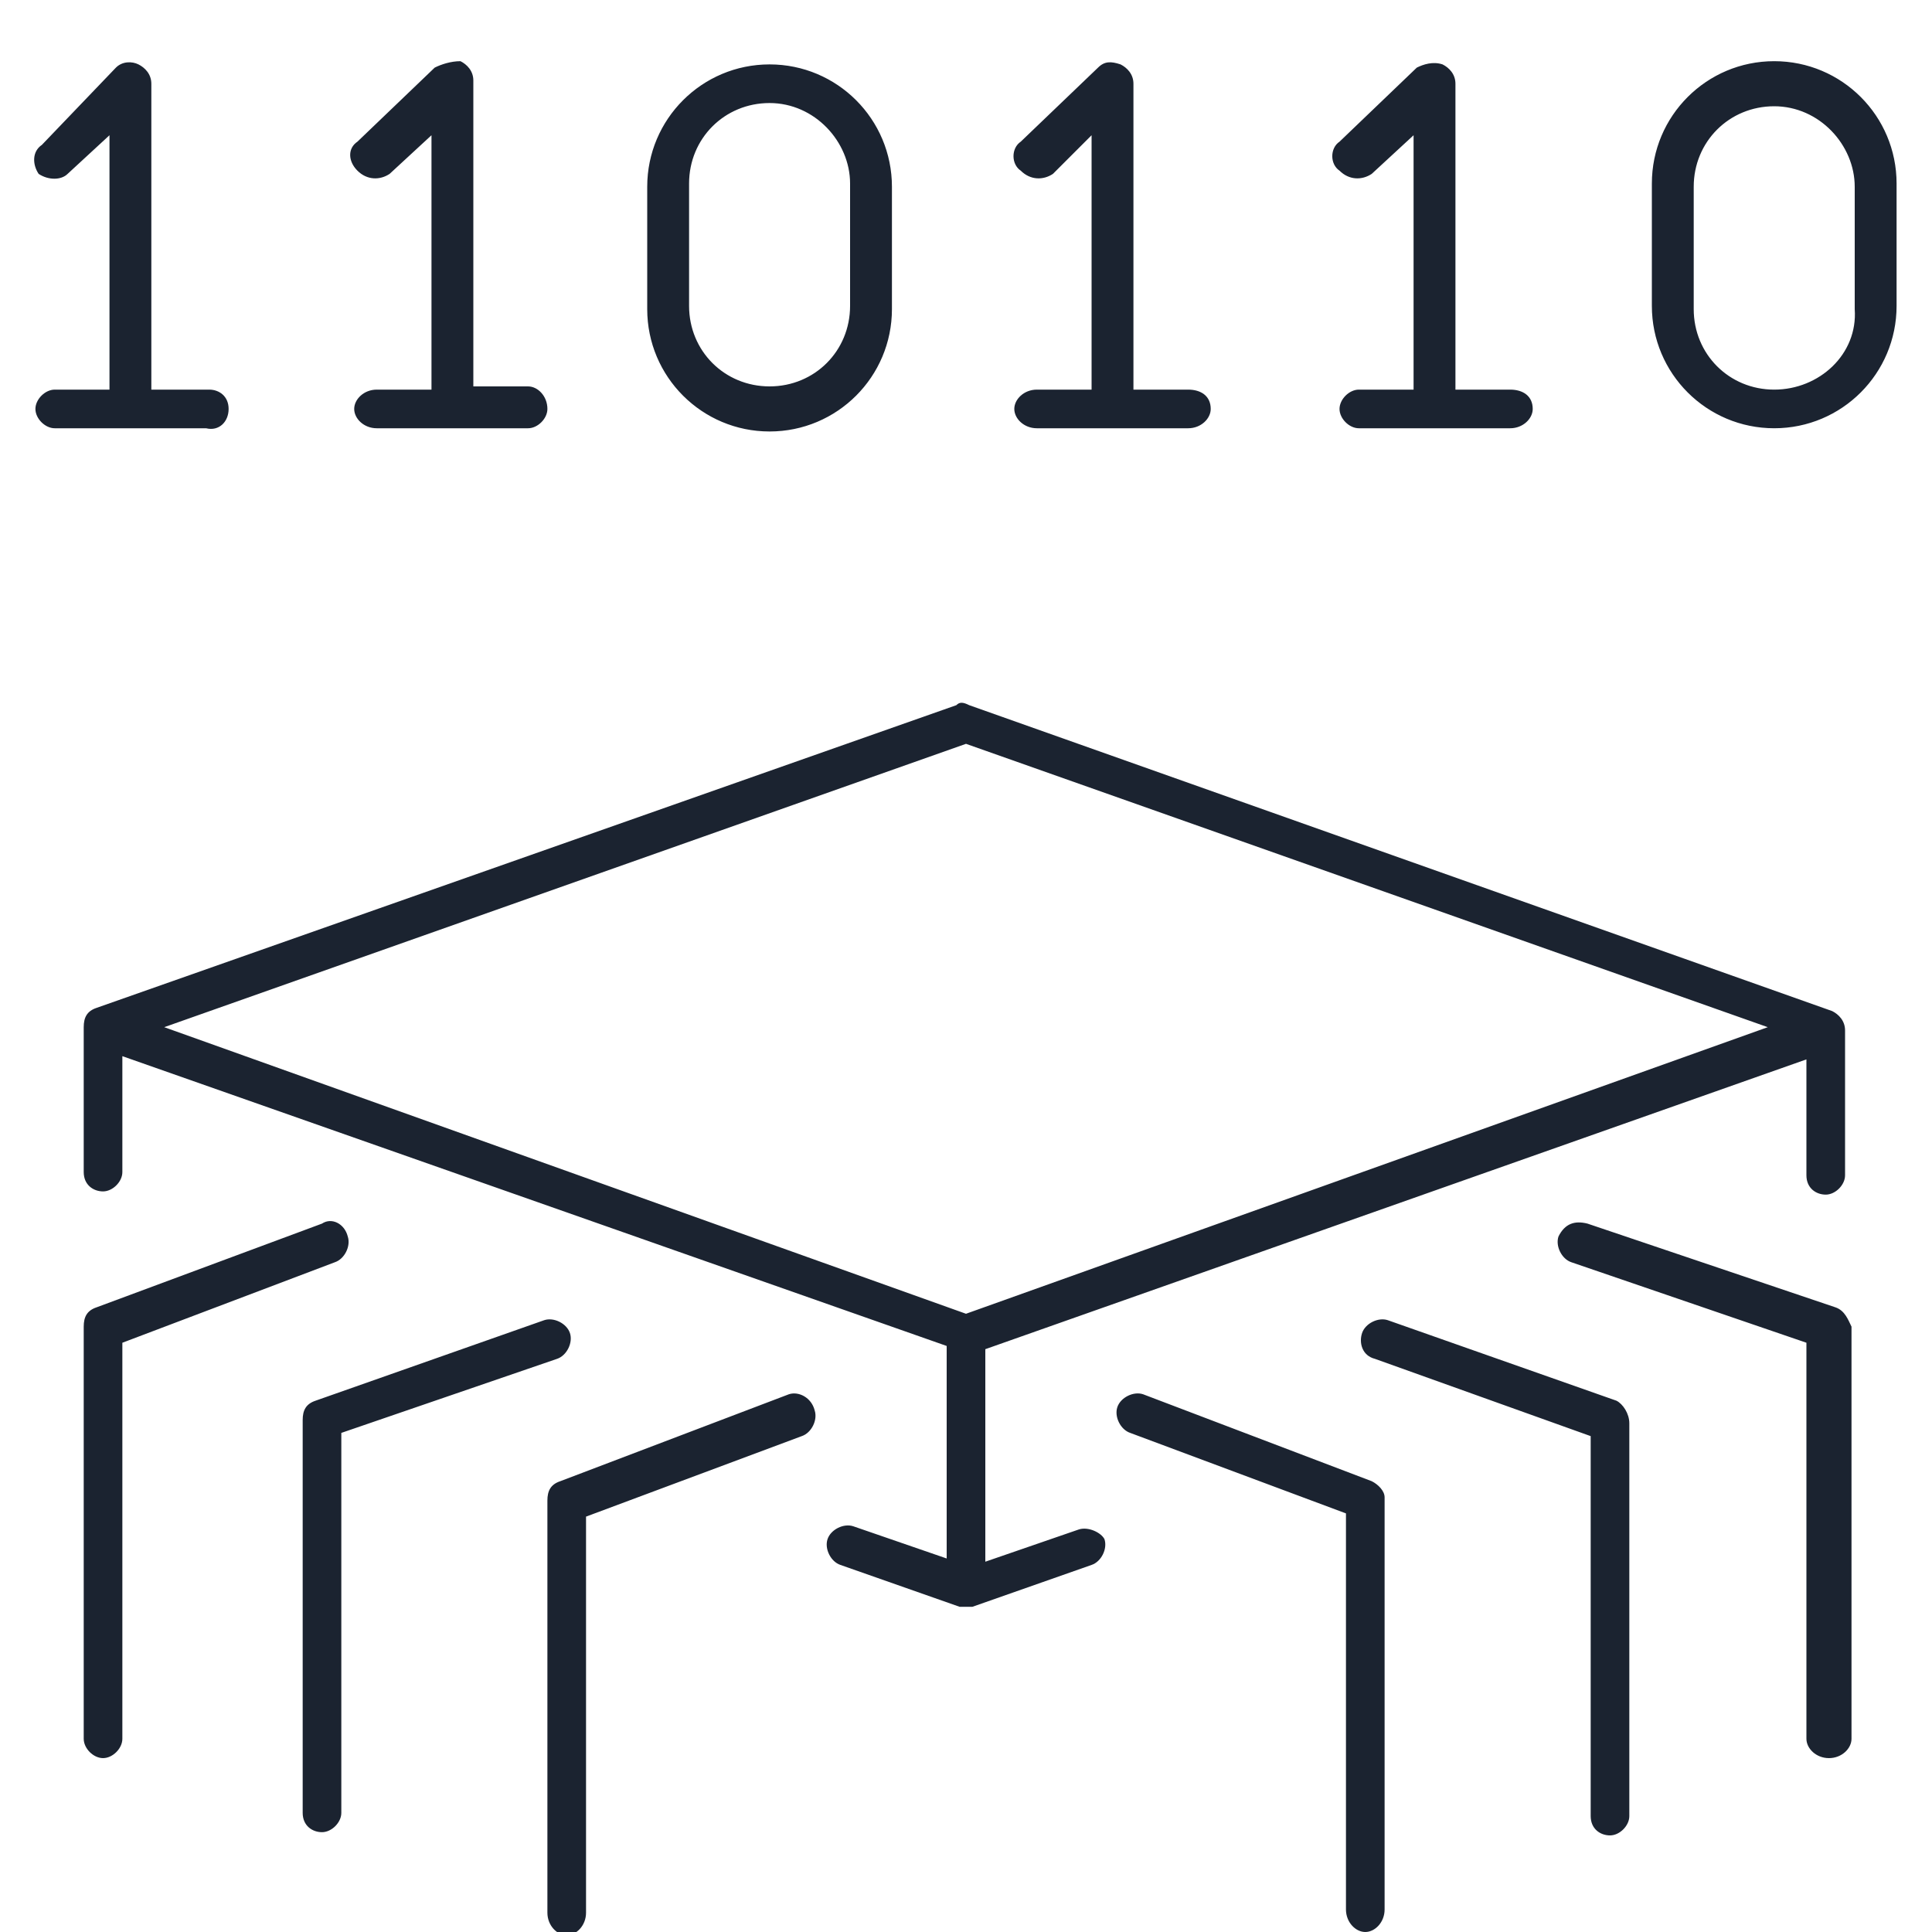 <?xml version="1.0" encoding="utf-8"?>
<!-- Generator: Adobe Illustrator 27.9.0, SVG Export Plug-In . SVG Version: 6.00 Build 0)  -->
<svg version="1.1" xmlns="http://www.w3.org/2000/svg" xmlns:xlink="http://www.w3.org/1999/xlink" x="0px" y="0px"
	 viewBox="0 0 60 60" style="enable-background:new 0 0 60 60;" xml:space="preserve">
<style type="text/css">
	.st0{display:none;}
	.st1{display:inline;}
	.st2{fill-rule:evenodd;clip-rule:evenodd;fill:#1B2330;}
</style>
<g id="Layer_1" class="st0">
	<g>
		<g class="st1">
			<g>
				<path class="st2" d="M12.7,20.3c0.4,0,0.8-0.3,0.8-0.7l0-6.3c0-0.4-0.3-0.7-0.8-0.7c-0.4,0-0.8,0.3-0.8,0.7l0,6.3
					C11.9,20,12.3,20.3,12.7,20.3z M17,20.3c0.4,0,0.8-0.3,0.8-0.7l0-6.3c0-0.4-0.3-0.7-0.8-0.7c-0.4,0-0.8,0.3-0.8,0.7l0,6.3
					C16.2,20,16.6,20.3,17,20.3z M21.3,20.3c0.4,0,0.8-0.3,0.8-0.7l0-6.3c0-0.4-0.3-0.7-0.8-0.7c-0.4,0-0.8,0.3-0.8,0.7l0,6.3
					C20.6,20,20.9,20.3,21.3,20.3z M25.6,20.3c0.4,0,0.8-0.3,0.8-0.7l0-6.3c0-0.4-0.3-0.7-0.8-0.7s-0.8,0.3-0.8,0.7l0,6.3
					C24.9,20,25.2,20.3,25.6,20.3z M58.5,52.8l0-4c0-0.2-0.1-0.4-0.3-0.5l-3.4-2.4l0-7.3l3.4-2.4c0.2-0.1,0.3-0.3,0.3-0.5l0-4
					c0-0.2-0.1-0.4-0.3-0.5l-3.4-2.4l0-7.3l3.4-2.4c0.2-0.1,0.3-0.3,0.3-0.5l0-4c0-0.2-0.1-0.4-0.3-0.5l-3.4-2.4l0-3.7
					c0-0.4-0.3-0.6-0.6-0.6l-47.9,0c-0.3,0-0.6,0.3-0.6,0.6l0,3.7l-3.4,2.4C2.1,14,2,14.3,2,14.5l0,4c0,0.2,0.1,0.4,0.3,0.5l3.4,2.4
					l0,7.3l-3.4,2.4C2.1,31.2,2,31.4,2,31.6l0,4c0,0.2,0.1,0.4,0.3,0.5l3.4,2.4l0,7.3l-3.4,2.4C2.1,48.4,2,48.5,2,48.8l0,4
					c0,0.2,0.1,0.4,0.3,0.5l3.4,2.4l0,3.7c0,0.4,0.3,0.7,0.6,0.6l47.9,0c0.3,0,0.6-0.3,0.6-0.6l0-3.7l3.4-2.4
					C58.4,53.2,58.5,53,58.5,52.8z M3.3,18.2l0-3.4l3.4-2.4c0.2-0.1,0.3-0.3,0.3-0.5l0-3.3l46.6,0l0,3.3c0,0.2,0.1,0.4,0.3,0.5
					l3.4,2.4l0,3.4l-3.4,2.4c-0.2,0.1-0.3,0.3-0.3,0.5l0,3.3l-46.6,0l0-3.3c0-0.2-0.1-0.4-0.3-0.5L3.3,18.2z M3.3,35.3l0-3.4
					l3.4-2.4c0.2-0.1,0.3-0.3,0.3-0.5l0-3.3l46.6,0l0,3.3c0,0.2,0.1,0.4,0.3,0.5l3.4,2.4l0,3.4l-3.4,2.4c-0.2,0.1-0.3,0.3-0.3,0.5
					l0,3.3l-46.6,0l0-3.3c0-0.2-0.1-0.4-0.3-0.5L3.3,35.3z M53.8,54.8c-0.2,0.1-0.3,0.3-0.3,0.5l0,3.4l-46.6,0l0-3.4
					c0-0.2-0.1-0.4-0.3-0.5l-3.4-2.4l0-3.4l3.4-2.4c0.2-0.1,0.3-0.3,0.3-0.5l0-3.3l46.6,0l0,3.3c0,0.2,0.1,0.4,0.3,0.5l3.4,2.4
					l0,3.4L53.8,54.8z M12.7,37.1c0.4,0,0.8-0.3,0.8-0.6l0-5.7c0-0.3-0.3-0.6-0.8-0.6c-0.4,0-0.8,0.3-0.8,0.6l0,5.7
					C11.9,36.8,12.3,37.1,12.7,37.1z M17,37.1c0.4,0,0.8-0.3,0.8-0.6l0-5.7c0-0.3-0.3-0.6-0.8-0.6c-0.4,0-0.8,0.3-0.8,0.6l0,5.7
					C16.3,36.8,16.6,37.1,17,37.1z M21.3,37.1c0.4,0,0.8-0.3,0.8-0.6l0-5.7c0-0.3-0.3-0.6-0.8-0.6c-0.4,0-0.8,0.3-0.8,0.6l0,5.7
					C20.6,36.8,20.9,37.1,21.3,37.1z M25.7,37.1c0.4,0,0.8-0.3,0.8-0.6l0-5.7c0-0.3-0.3-0.6-0.8-0.6c-0.4,0-0.8,0.3-0.8,0.6l0,5.7
					C24.9,36.8,25.2,37.1,25.7,37.1z M12.7,47c-0.4,0-0.8,0.3-0.8,0.7l0,6.3c0,0.4,0.3,0.7,0.8,0.7c0.4,0,0.8-0.3,0.8-0.7l0-6.3
					C13.5,47.3,13.1,47,12.7,47z M17,47c-0.4,0-0.8,0.3-0.8,0.7l0,6.3c0,0.4,0.3,0.7,0.8,0.7c0.4,0,0.8-0.3,0.8-0.7l0-6.3
					C17.8,47.3,17.4,47,17,47z M21.3,47c-0.4,0-0.8,0.3-0.8,0.7l0,6.3c0,0.4,0.3,0.7,0.8,0.7c0.4,0,0.8-0.3,0.8-0.7l0-6.3
					C22.1,47.3,21.8,47,21.3,47z M25.7,47c-0.4,0-0.8,0.3-0.8,0.7l0,6.3c0,0.4,0.3,0.7,0.8,0.7c0.4,0,0.8-0.3,0.8-0.7l0-6.3
					C26.4,47.3,26.1,47,25.7,47z M35.6,49.3c-0.8,0-1.5,0.7-1.5,1.5c0,0.8,0.7,1.5,1.5,1.5c0.8,0,1.5-0.7,1.5-1.5
					C37.1,50,36.4,49.3,35.6,49.3z M47.9,50.1l-5.6,0c-0.4,0-0.7,0.3-0.7,0.8c0,0.4,0.3,0.8,0.7,0.8h5.6c0.4,0,0.7-0.3,0.7-0.8
					C48.5,50.4,48.3,50.1,47.9,50.1z M35.6,35.2c0.8,0,1.5-0.7,1.5-1.5c0-0.8-0.7-1.5-1.5-1.5c-0.8,0-1.5,0.7-1.5,1.5
					C34.1,34.5,34.7,35.2,35.6,35.2z M42.3,34.5h5.6c0.4,0,0.7-0.3,0.7-0.8c0-0.4-0.3-0.8-0.7-0.8l-5.6,0c-0.4,0-0.7,0.3-0.7,0.8
					C41.7,34.1,42,34.5,42.3,34.5z M35.6,17.9c0.8,0,1.5-0.7,1.5-1.5c0-0.8-0.7-1.5-1.5-1.5c-0.8,0-1.5,0.7-1.5,1.5
					C34.1,17.3,34.7,17.9,35.6,17.9z M42.3,17.2h5.6c0.4,0,0.7-0.3,0.7-0.8c0-0.4-0.3-0.8-0.7-0.8l-5.6,0c-0.4,0-0.7,0.3-0.7,0.8
					C41.7,16.8,42,17.2,42.3,17.2z"/>
			</g>
		</g>
	</g>
	<path class="st2" d="M59.5,13.6c0-2.4-1.9-4.3-4.3-4.3c-1.6,0-3.1,0.9-3.8,2.3L34.2,5.3c0.1-0.3,0.1-0.7,0.1-1C34.3,2,32.3,0,30,0
		s-4.3,2-4.3,4.3c0,0.3,0,0.7,0.1,1L8.5,11.6c-0.7-1.4-2.2-2.3-3.8-2.3c-2.4,0-4.3,2-4.3,4.3c0,2.2,1.6,4,3.6,4.3l0,24.3
		c-2.1,0.3-3.6,2.1-3.6,4.3c0,2.4,1.9,4.4,4.3,4.4c1.6,0,3.1-0.9,3.8-2.3l17.3,6.2c-0.1,0.3-0.1,0.6-0.1,0.8c0,2.4,1.9,4.3,4.3,4.3
		c2.4,0,4.3-2,4.3-4.3c0-0.3,0-0.6-0.1-0.8l17.3-6.2c0.7,1.4,2.1,2.3,3.8,2.3c2.4,0,4.3-2,4.3-4.4 M59.6,46.5c0-2.2-1.6-4-3.6-4.3
		l0-24.3c2.1-0.3,3.6-2.1,3.6-4.3 M55.3,10.6c1.7,0,3,1.4,3,3.1c0,1.7-1.4,3.1-3,3.1c-1.7,0-3-1.4-3-3.1
		C52.2,11.9,53.6,10.6,55.3,10.6z M30,1.3c1.7,0,3,1.4,3,3.1c0,1.7-1.4,3.1-3,3.1c-1.7,0-3-1.4-3-3.1C27,2.7,28.3,1.3,30,1.3z
		 M26.3,6.5c0.6,1.1,1.8,1.9,3.1,2.1l0,5.8c0,0.4,0.3,0.7,0.6,0.7c0.4,0,0.6-0.3,0.6-0.7l0-5.8c1.3-0.2,2.4-1,3.1-2.1l17.4,6.3
		C51,13.1,51,13.3,51,13.6c0,0.3,0,0.6,0.1,0.8l-17.3,6.2c-0.7-1.4-2.2-2.3-3.8-2.3c-1.6,0-3.1,0.9-3.8,2.3L8.9,14.5
		C9,14.2,9,13.9,9,13.6c0-0.3,0-0.6-0.1-0.8L26.3,6.5z M30,25.8c-1.7,0-3-1.4-3-3.1c0-1.7,1.4-3.1,3-3.1c1.7,0,3,1.4,3,3.1
		C33,24.4,31.7,25.8,30,25.8z M1.7,13.6c0-1.7,1.4-3.1,3-3.1c1.7,0,3,1.4,3,3.1c0,1.7-1.4,3.1-3,3.1C3.1,16.7,1.7,15.3,1.7,13.6z
		 M4.7,49.6c-1.7,0-3-1.4-3-3.1c0-1.7,1.4-3,3-3c1.7,0,3,1.4,3,3C7.8,48.2,6.4,49.6,4.7,49.6z M26.2,53.6L8.9,47.4
		C9,47.1,9,46.8,9,46.5c0-0.3,0-0.6-0.1-0.8l16.8-6c0.3-0.1,0.5-0.5,0.4-0.8c-0.1-0.3-0.5-0.5-0.8-0.4L8.5,44.5
		c-0.6-1.2-1.8-2.1-3.2-2.3l0-24.3c1.4-0.2,2.5-1.1,3.2-2.3l17.3,6.2c-0.1,0.3-0.1,0.6-0.1,0.8c0,2.2,1.6,4,3.6,4.3l0,24.3
		C28,51.6,26.9,52.4,26.2,53.6z M30,58.7c-1.7,0-3-1.4-3-3.1c0-1.7,1.4-3.1,3-3.1c1.7,0,3,1.4,3,3.1C33,57.3,31.7,58.7,30,58.7z
		 M51.5,44.5l-16.8-6.1c-0.3-0.1-0.7,0.1-0.8,0.4c-0.1,0.3,0.1,0.7,0.4,0.8l16.8,6C51,46,51,46.3,51,46.5c0,0.3,0,0.6,0.1,0.8
		l-17.3,6.2c-0.6-1.2-1.8-2-3.2-2.3l0-24.3c2.1-0.3,3.6-2.1,3.6-4.3c0-0.3,0-0.6-0.1-0.8l17.3-6.2c0.6,1.2,1.8,2,3.1,2.3l0,24.3
		C53.3,42.5,52.1,43.3,51.5,44.5z M55.3,49.6c-1.7,0-3-1.4-3-3.1c0-1.7,1.4-3,3-3c1.7,0,3,1.4,3,3C58.3,48.2,56.9,49.6,55.3,49.6z"
		/>
	<g>
		<g class="st1">
			<path class="st2" d="M23.2,20.3c0.1,0,0.2,0,0.2,0c0.2,0,0.5-0.1,0.6-0.3c0.1-0.3,0-0.6-0.3-0.7c-0.8-0.3-1.5-0.9-1.8-1.6
				c-0.3-0.7-0.3-1.5,0-2.3c0.1-0.3,0-0.6-0.3-0.7c-0.3-0.1-0.7,0-0.8,0.3c-0.5,1-0.5,2.1,0,3.1C21.2,19.1,22.1,19.8,23.2,20.3z
				 M36.4,20.3c0.1,0,0.2,0,0.2,0c2-0.9,3-3.3,2.1-5.4c-0.1-0.3-0.5-0.4-0.7-0.3c-0.3,0.1-0.4,0.5-0.3,0.7c0.3,0.7,0.3,1.5,0,2.3
				c-0.3,0.7-0.9,1.3-1.6,1.6c-0.3,0.1-0.4,0.5-0.3,0.7C36,20.2,36.2,20.3,36.4,20.3z M9.3,27.1c2.3,0,4.2-1.9,4.2-4.3
				c0-0.3-0.3-0.6-0.6-0.6c-0.3,0-0.6,0.3-0.6,0.6c0,1.7-1.4,3.1-3.1,3.1c-0.3,0-0.6,0.2-0.6,0.6C8.8,26.8,9,27.1,9.3,27.1z
				 M50.7,27.1c0.3,0,0.6-0.3,0.6-0.6c0-0.3-0.2-0.6-0.6-0.6c-1.7,0-3.1-1.4-3.1-3.1c0-0.3-0.3-0.6-0.6-0.6c-0.3,0-0.6,0.3-0.6,0.6
				C46.4,25.2,48.3,27.1,50.7,27.1z M11,34.8l38.1,0c5.5,0,9.9-4.4,9.9-9.8c0-4.2-2.7-8-6.7-9.3c0-0.4,0.1-0.8,0.1-1.1
				c0-5.4-4.5-9.8-9.9-9.8c-1.2,0-2.4,0.2-3.5,0.6C37.1,2.1,33.7,0,30,0c-3.7,0-7.2,2.1-8.9,5.4c-1.1-0.4-2.3-0.6-3.5-0.6
				c-5.5,0-9.9,4.4-9.9,9.8c0,0.4,0,0.8,0.1,1.1C3.8,17,1,20.8,1,25C1,30.4,5.5,34.8,11,34.8z M38,6.4c0.1,0.1,0.2,0.3,0.4,0.3
				c0.1,0.1,0.3,0.1,0.5,0C39.9,6.2,41.1,6,42.4,6c3,0,5.7,1.6,7.3,3.9c-0.1,2.4-2.1,4.3-4.5,4.3c-0.4,0-0.6,0.3-0.6,0.6
				c0,0.3,0.3,0.6,0.6,0.6c2.5,0,4.6-1.6,5.4-3.7c0.3,0.9,0.5,1.9,0.5,2.9c0,0.5,0,1-0.1,1.5c0,0.3,0.1,0.6,0.5,0.7
				c3.7,1,6.3,4.4,6.3,8.3c0,4.8-3.9,8.6-8.7,8.6l-4.8,0c-0.8-0.3-1.4-1-1.7-1.8c-0.3-0.8-0.3-1.7,0-2.5c0.1-0.3,0-0.7-0.3-0.8
				c-0.3-0.1-0.7,0-0.8,0.3c-0.5,1.1-0.5,2.3,0,3.4c0.2,0.5,0.5,0.9,0.8,1.3l-11.5,0l0-32.3C33.8,1.5,36.7,3.5,38,6.4z M8.6,16.7
				C8.9,16.6,9.1,16.3,9,16c-0.1-0.5-0.1-1-0.1-1.5c0-1,0.2-2,0.5-2.9c0.8,2.2,2.9,3.7,5.4,3.7c0.3,0,0.6-0.3,0.6-0.6
				c0-0.3-0.3-0.6-0.6-0.6c-2.4,0-4.4-1.9-4.5-4.3C11.8,7.5,14.5,6,17.6,6c1.2,0,2.4,0.3,3.6,0.8c0.1,0.1,0.3,0.1,0.5,0
				c0.1,0,0.3-0.2,0.3-0.3c1.3-2.9,4.1-4.9,7.4-5.2l0,32.3l-11.5,0c0.3-0.4,0.6-0.8,0.8-1.3c0.4-1.1,0.4-2.3-0.1-3.4
				c-0.1-0.3-0.5-0.5-0.8-0.3c-0.3,0.1-0.5,0.5-0.3,0.8c0.7,1.6,0,3.5-1.7,4.2l-4.8,0c-4.8,0-8.7-3.8-8.7-8.6
				C2.3,21.2,4.9,17.8,8.6,16.7z M56.4,54.9l-17.1,0l0-3.2c0-0.3-0.3-0.6-0.6-0.6l-3.6,0l0-3.1l5.4-5.1c0.1-0.1,0.2-0.3,0.2-0.5
				l0-3.1c0-0.3-0.3-0.6-0.6-0.6c-0.3,0-0.6,0.3-0.6,0.6l0,2.8L34,47.2c-0.1,0.1-0.2,0.3-0.2,0.5l0,3.3l-3.2,0l0-11.7
				c0-0.3-0.3-0.6-0.6-0.6c-0.4,0-0.6,0.3-0.6,0.6l0,11.7h-3.2l0-3.3c0-0.2-0.1-0.3-0.2-0.5l-5.4-5.1l0-2.8c0-0.3-0.3-0.6-0.6-0.6
				c-0.3,0-0.6,0.3-0.6,0.6l0,3.1c0,0.2,0.1,0.3,0.2,0.5L25,48l0,3.1h-3.7c-0.3,0-0.6,0.3-0.6,0.6l0,3.2l-17.1,0
				c-0.3,0-0.6,0.3-0.6,0.6c0,0.4,0.3,0.6,0.6,0.6l17.1,0l0,3.2c0,0.3,0.3,0.6,0.6,0.6l17.4,0c0.4,0,0.6-0.3,0.6-0.6l0-3.2l17.1,0
				c0.3,0,0.6-0.3,0.6-0.6C57.1,55.2,56.8,54.9,56.4,54.9z M21.9,58.7l0-6.4l16.1,0l0,6.4L21.9,58.7z"/>
		</g>
	</g>
	<g class="st1">
		<g>
			<path class="st2" d="M38.1,19.8c0.9-0.1,1.6-0.9,1.6-1.8c0-1-0.8-1.8-1.8-1.8c-1,0-1.8,0.8-1.8,1.8c0,0.6,0.3,1.1,0.7,1.5
				c-2,7.4-4.5,13.7-6.7,19c-2.8,6.6-6.6,12.3-10.7,16c-4,3.6-7.8,4.9-10.7,3.7C5.7,56.9,4,53,3.8,47.4c0-0.4-0.3-0.7-0.7-0.7h0
				c-0.4,0-0.7,0.3-0.6,0.7c0.2,6.2,2.2,10.5,5.7,12C9.1,59.8,10,60,11,60c2.8,0,6-1.5,9.3-4.5c4.3-3.8,8.2-9.7,11-16.5
				C33.5,33.7,36.1,27.3,38.1,19.8z M52.6,6.6c0-1-0.8-1.8-1.8-1.8c-1,0-1.8,0.8-1.8,1.8c0,0.7,0.4,1.3,0.9,1.6
				c-3.2,19.1-8.1,31.1-11.7,37.9c-4.4,8.4-8.6,12.3-10.8,12.5c-0.4,0-0.6,0.4-0.6,0.7c0,0.3,0.3,0.6,0.7,0.6c0,0,0,0,0.1,0
				c5.4-0.5,17.7-16.2,23.7-51.6C52,8.3,52.6,7.5,52.6,6.6z M57.3,19.4c-1,0-1.8,0.8-1.8,1.9c0,0.6,0.3,1.2,0.8,1.5
				c-3.5,19.3-9.5,32.7-16,35.9c-0.3,0.2-0.5,0.6-0.3,0.9c0.1,0.2,0.3,0.4,0.6,0.4c0.1,0,0.2,0,0.3-0.1c3.4-1.7,6.6-5.8,9.5-12
				c3-6.4,5.4-14.8,7.2-24.8c0.9-0.1,1.6-0.9,1.6-1.8C59.1,20.3,58.3,19.4,57.3,19.4z M20.3,13.7c1.8,0,3.2-1.5,3.2-3.3l0-3.2
				C23.5,5.5,22,4,20.2,4C18.4,4,17,5.5,17,7.3l0,3.2C17,12.3,18.5,13.7,20.3,13.7z M20.2,5.3c1,0,1.9,0.9,1.9,1.9l0,3.2
				c0,1.1-0.8,1.9-1.9,1.9c-1.1,0-1.9-0.9-1.9-1.9l0-3.2C18.3,6.2,19.2,5.3,20.2,5.3z M0.9,13.1c0,0.4,0.3,0.7,0.6,0.7l3.5,0
				c0.4,0,0.6-0.3,0.6-0.7c0-0.4-0.3-0.7-0.6-0.7H3.9l0-7.7c0-0.3-0.1-0.5-0.4-0.6C3.3,4,3,4.1,2.8,4.3L1.1,6.2
				c-0.2,0.3-0.2,0.7,0,1c0.2,0.3,0.6,0.3,0.9,0l0.7-0.8l0,6.1l-1.2,0C1.1,12.4,0.9,12.7,0.9,13.1z M26,13.1c0,0.4,0.3,0.7,0.7,0.7
				l4.2,0c0.4,0,0.7-0.3,0.7-0.7c0-0.4-0.3-0.7-0.7-0.7l-1.4,0l0-7.7c0-0.3-0.2-0.5-0.5-0.6c-0.3-0.1-0.6,0-0.8,0.2l-2.1,1.9
				c-0.3,0.3-0.3,0.7,0,1c0.3,0.3,0.8,0.3,1,0l0.8-0.8l0,6.1h-1.4C26.3,12.4,26,12.7,26,13.1z M10,7.1l0.7-0.8l0,6.1H9.6
				c-0.3,0-0.6,0.3-0.6,0.7c0,0.4,0.3,0.7,0.6,0.7h3.6c0.3,0,0.6-0.3,0.6-0.7c0-0.4-0.3-0.7-0.6-0.7H12l0-7.7c0-0.3-0.1-0.5-0.4-0.6
				c-0.2-0.1-0.5,0-0.7,0.2L9.2,6.2c-0.3,0.3-0.3,0.7,0,1C9.4,7.4,9.8,7.4,10,7.1z M20.3,17.8c-1.8,0-3.2,1.6-3.2,3.6l0,3.4
				c0,2,1.4,3.6,3.2,3.6c1.8,0,3.2-1.6,3.2-3.6l0-3.4C23.5,19.4,22,17.8,20.3,17.8z M20.3,26.9c-1.1,0-1.9-0.9-1.9-2.1l0-3.4
				c0-1.2,0.8-2.1,1.9-2.1c1,0,1.9,0.9,1.9,2.1l0,3.4C22.2,25.9,21.3,26.9,20.3,26.9z M0.9,27.6c0,0.4,0.3,0.7,0.6,0.7l3.5,0
				c0.4,0,0.6-0.3,0.6-0.7c0-0.4-0.3-0.7-0.6-0.7H3.9l0-8.3c0-0.3-0.1-0.6-0.4-0.7c-0.2-0.1-0.5,0-0.7,0.2l-1.8,2.1
				c-0.2,0.3-0.2,0.7,0,1c0.2,0.3,0.6,0.3,0.9,0l0.7-0.8l0,6.6H1.5C1.2,26.9,0.9,27.2,0.9,27.6z M9,27.6c0,0.4,0.3,0.7,0.6,0.7
				l3.6,0c0.3,0,0.6-0.3,0.6-0.7c0-0.4-0.3-0.7-0.6-0.7H12l0-8.3c0-0.3-0.1-0.6-0.4-0.7c-0.2-0.1-0.5,0-0.7,0.2l-1.8,2.1
				c-0.3,0.3-0.3,0.7,0,1c0.2,0.3,0.6,0.3,0.9,0l0.7-0.8l0,6.6H9.6C9.3,26.9,9,27.2,9,27.6z M11.8,42.1c2,0,3.6-1.6,3.6-3.6l0-3.4
				c0-2-1.6-3.6-3.6-3.6c-2,0-3.6,1.6-3.6,3.6l0,3.4C8.1,40.6,9.7,42.1,11.8,42.1z M11.8,33c1.2,0,2.1,1,2.1,2.1l0,3.4
				c0,1.2-1,2.1-2.1,2.1c-1.2,0-2.2-0.9-2.2-2.1l0-3.4C9.6,34,10.6,33,11.8,33z M5.7,41.4c0-0.4-0.3-0.7-0.6-0.7H3.9l0-8.3
				c0-0.3-0.1-0.6-0.4-0.7c-0.2-0.1-0.5-0.1-0.7,0.2l-1.8,2c-0.3,0.3-0.3,0.8,0,1c0.3,0.3,0.6,0.3,0.9,0l0.7-0.8l0,6.6H1.5
				c-0.3,0-0.6,0.3-0.6,0.7c0,0.4,0.3,0.7,0.6,0.7h3.6C5.4,42.1,5.7,41.8,5.7,41.4z"/>
		</g>
	</g>
</g>
<g id="Layer_2">
	<g>
		<g>
			<path class="st2" d="M23.9,13.4c2.1,0,3.8-1.7,3.8-3.8l0-3.8c0-2.1-1.7-3.8-3.8-3.8c-2.1,0-3.8,1.7-3.8,3.8l0,3.8
				C20.1,11.7,21.8,13.4,23.9,13.4z M23.9,3.2c1.4,0,2.5,1.2,2.5,2.5l0,3.8c0,1.4-1.1,2.5-2.5,2.5c-1.4,0-2.5-1.1-2.5-2.5l0-3.8
				C21.4,4.3,22.5,3.2,23.9,3.2z M7.1,12.7c0-0.4-0.3-0.6-0.6-0.6H4.7l0-9.5c0-0.3-0.2-0.5-0.4-0.6C4.1,1.9,3.8,1.9,3.6,2.1L1.3,4.5
				C1,4.7,1,5.1,1.2,5.4c0.3,0.2,0.7,0.2,0.9,0l1.3-1.2l0,7.9H1.7c-0.3,0-0.6,0.3-0.6,0.6c0,0.3,0.3,0.6,0.6,0.6h4.7
				C6.8,13.4,7.1,13.1,7.1,12.7z M32.7,5.4l1.2-1.2l0,7.9h-1.7c-0.4,0-0.7,0.3-0.7,0.6c0,0.3,0.3,0.6,0.7,0.6h4.7
				c0.4,0,0.7-0.3,0.7-0.6c0-0.4-0.3-0.6-0.7-0.6h-1.7l0-9.5c0-0.3-0.2-0.5-0.4-0.6c-0.3-0.1-0.5-0.1-0.7,0.1l-2.4,2.3
				c-0.3,0.2-0.3,0.7,0,0.9C32,5.6,32.4,5.6,32.7,5.4z M12.1,5.4l1.3-1.2l0,7.9h-1.7c-0.4,0-0.7,0.3-0.7,0.6c0,0.3,0.3,0.6,0.7,0.6
				h4.7c0.3,0,0.6-0.3,0.6-0.6c0-0.4-0.3-0.7-0.6-0.7h-1.7l0-9.5c0-0.3-0.2-0.5-0.4-0.6C14,1.9,13.7,2,13.5,2.1l-2.4,2.3
				c-0.3,0.2-0.3,0.6,0,0.9C11.4,5.6,11.8,5.6,12.1,5.4z M58.9,5.7c0-2.1-1.7-3.8-3.8-3.8c-2.1,0-3.8,1.7-3.8,3.8l0,3.8
				c0,2.1,1.7,3.8,3.8,3.8c2.1,0,3.8-1.7,3.8-3.8L58.9,5.7z M55.1,12.1c-1.4,0-2.5-1.1-2.5-2.5l0-3.8c0-1.4,1.1-2.5,2.5-2.5
				c1.4,0,2.5,1.2,2.5,2.5l0,3.8C57.7,11,56.5,12.1,55.1,12.1z M42.6,5.4l1.3-1.2l0,7.9h-1.7c-0.3,0-0.6,0.3-0.6,0.6
				c0,0.3,0.3,0.6,0.6,0.6l4.7,0c0.4,0,0.7-0.3,0.7-0.6c0-0.4-0.3-0.6-0.7-0.6h-1.7l0-9.5c0-0.3-0.2-0.5-0.4-0.6
				C44.5,1.9,44.2,2,44,2.1l-2.4,2.3c-0.3,0.2-0.3,0.7,0,0.9C41.9,5.6,42.3,5.6,42.6,5.4z M33.5,47.5l-2.9,1l0-6.6l25.5-9l0,3.6
				c0,0.4,0.3,0.6,0.6,0.6c0.3,0,0.6-0.3,0.6-0.6l0-4.5c0-0.3-0.2-0.5-0.4-0.6l-26.8-9.5c-0.2-0.1-0.3-0.1-0.4,0L3,31.3
				c-0.3,0.1-0.4,0.3-0.4,0.6l0,4.5c0,0.4,0.3,0.6,0.6,0.6c0.3,0,0.6-0.3,0.6-0.6l0-3.6l25.6,9l0,6.6l-2.9-1
				c-0.3-0.1-0.7,0.1-0.8,0.4c-0.1,0.3,0.1,0.7,0.4,0.8l3.7,1.3c0.1,0,0.1,0,0.2,0c0.1,0,0.2,0,0.2,0l3.7-1.3
				c0.3-0.1,0.5-0.5,0.4-0.8C34.2,47.6,33.8,47.4,33.5,47.5z M30,40.8L5.1,31.9L30,23.1l24.9,8.8L30,40.8z M24.5,43.3L17.4,46
				c-0.3,0.1-0.4,0.3-0.4,0.6l0,12.8c0,0.4,0.3,0.7,0.6,0.7c0.3,0,0.6-0.3,0.6-0.7l0-12.3l6.7-2.5c0.3-0.1,0.5-0.5,0.4-0.8
				C25.2,43.4,24.8,43.2,24.5,43.3z M10.4,39.2c0.3-0.1,0.5-0.5,0.4-0.8C10.7,38,10.3,37.8,10,38L3,40.6c-0.3,0.1-0.4,0.3-0.4,0.6
				l0,12.8c0,0.3,0.3,0.6,0.6,0.6c0.3,0,0.6-0.3,0.6-0.6l0-12.3L10.4,39.2z M17.3,42.2c0.3-0.1,0.5-0.5,0.4-0.8
				c-0.1-0.3-0.5-0.5-0.8-0.4l-7.1,2.5c-0.3,0.1-0.4,0.3-0.4,0.6l0,12.2c0,0.4,0.3,0.6,0.6,0.6c0.3,0,0.6-0.3,0.6-0.6l0-11.8
				L17.3,42.2z M42.6,46l-7.1-2.7c-0.3-0.1-0.7,0.1-0.8,0.4c-0.1,0.3,0.1,0.7,0.4,0.8l6.7,2.5l0,12.3c0,0.4,0.3,0.7,0.6,0.7
				c0.3,0,0.6-0.3,0.6-0.7l0-12.8C43,46.3,42.8,46.1,42.6,46z M57,40.6L49.3,38c-0.4-0.1-0.7,0-0.9,0.4c-0.1,0.3,0.1,0.7,0.4,0.8
				l7.3,2.5l0,12.3c0,0.3,0.3,0.6,0.7,0.6c0.4,0,0.7-0.3,0.7-0.6l0-12.8C57.4,41,57.3,40.7,57,40.6z M50.2,43.5L43.1,41
				c-0.3-0.1-0.7,0.1-0.8,0.4c-0.1,0.3,0,0.7,0.4,0.8l6.7,2.4l0,11.8c0,0.4,0.3,0.6,0.6,0.6c0.3,0,0.6-0.3,0.6-0.6l0-12.2
				C50.6,43.9,50.4,43.6,50.2,43.5z"/>
		</g>
	</g>
</g>
</svg>
